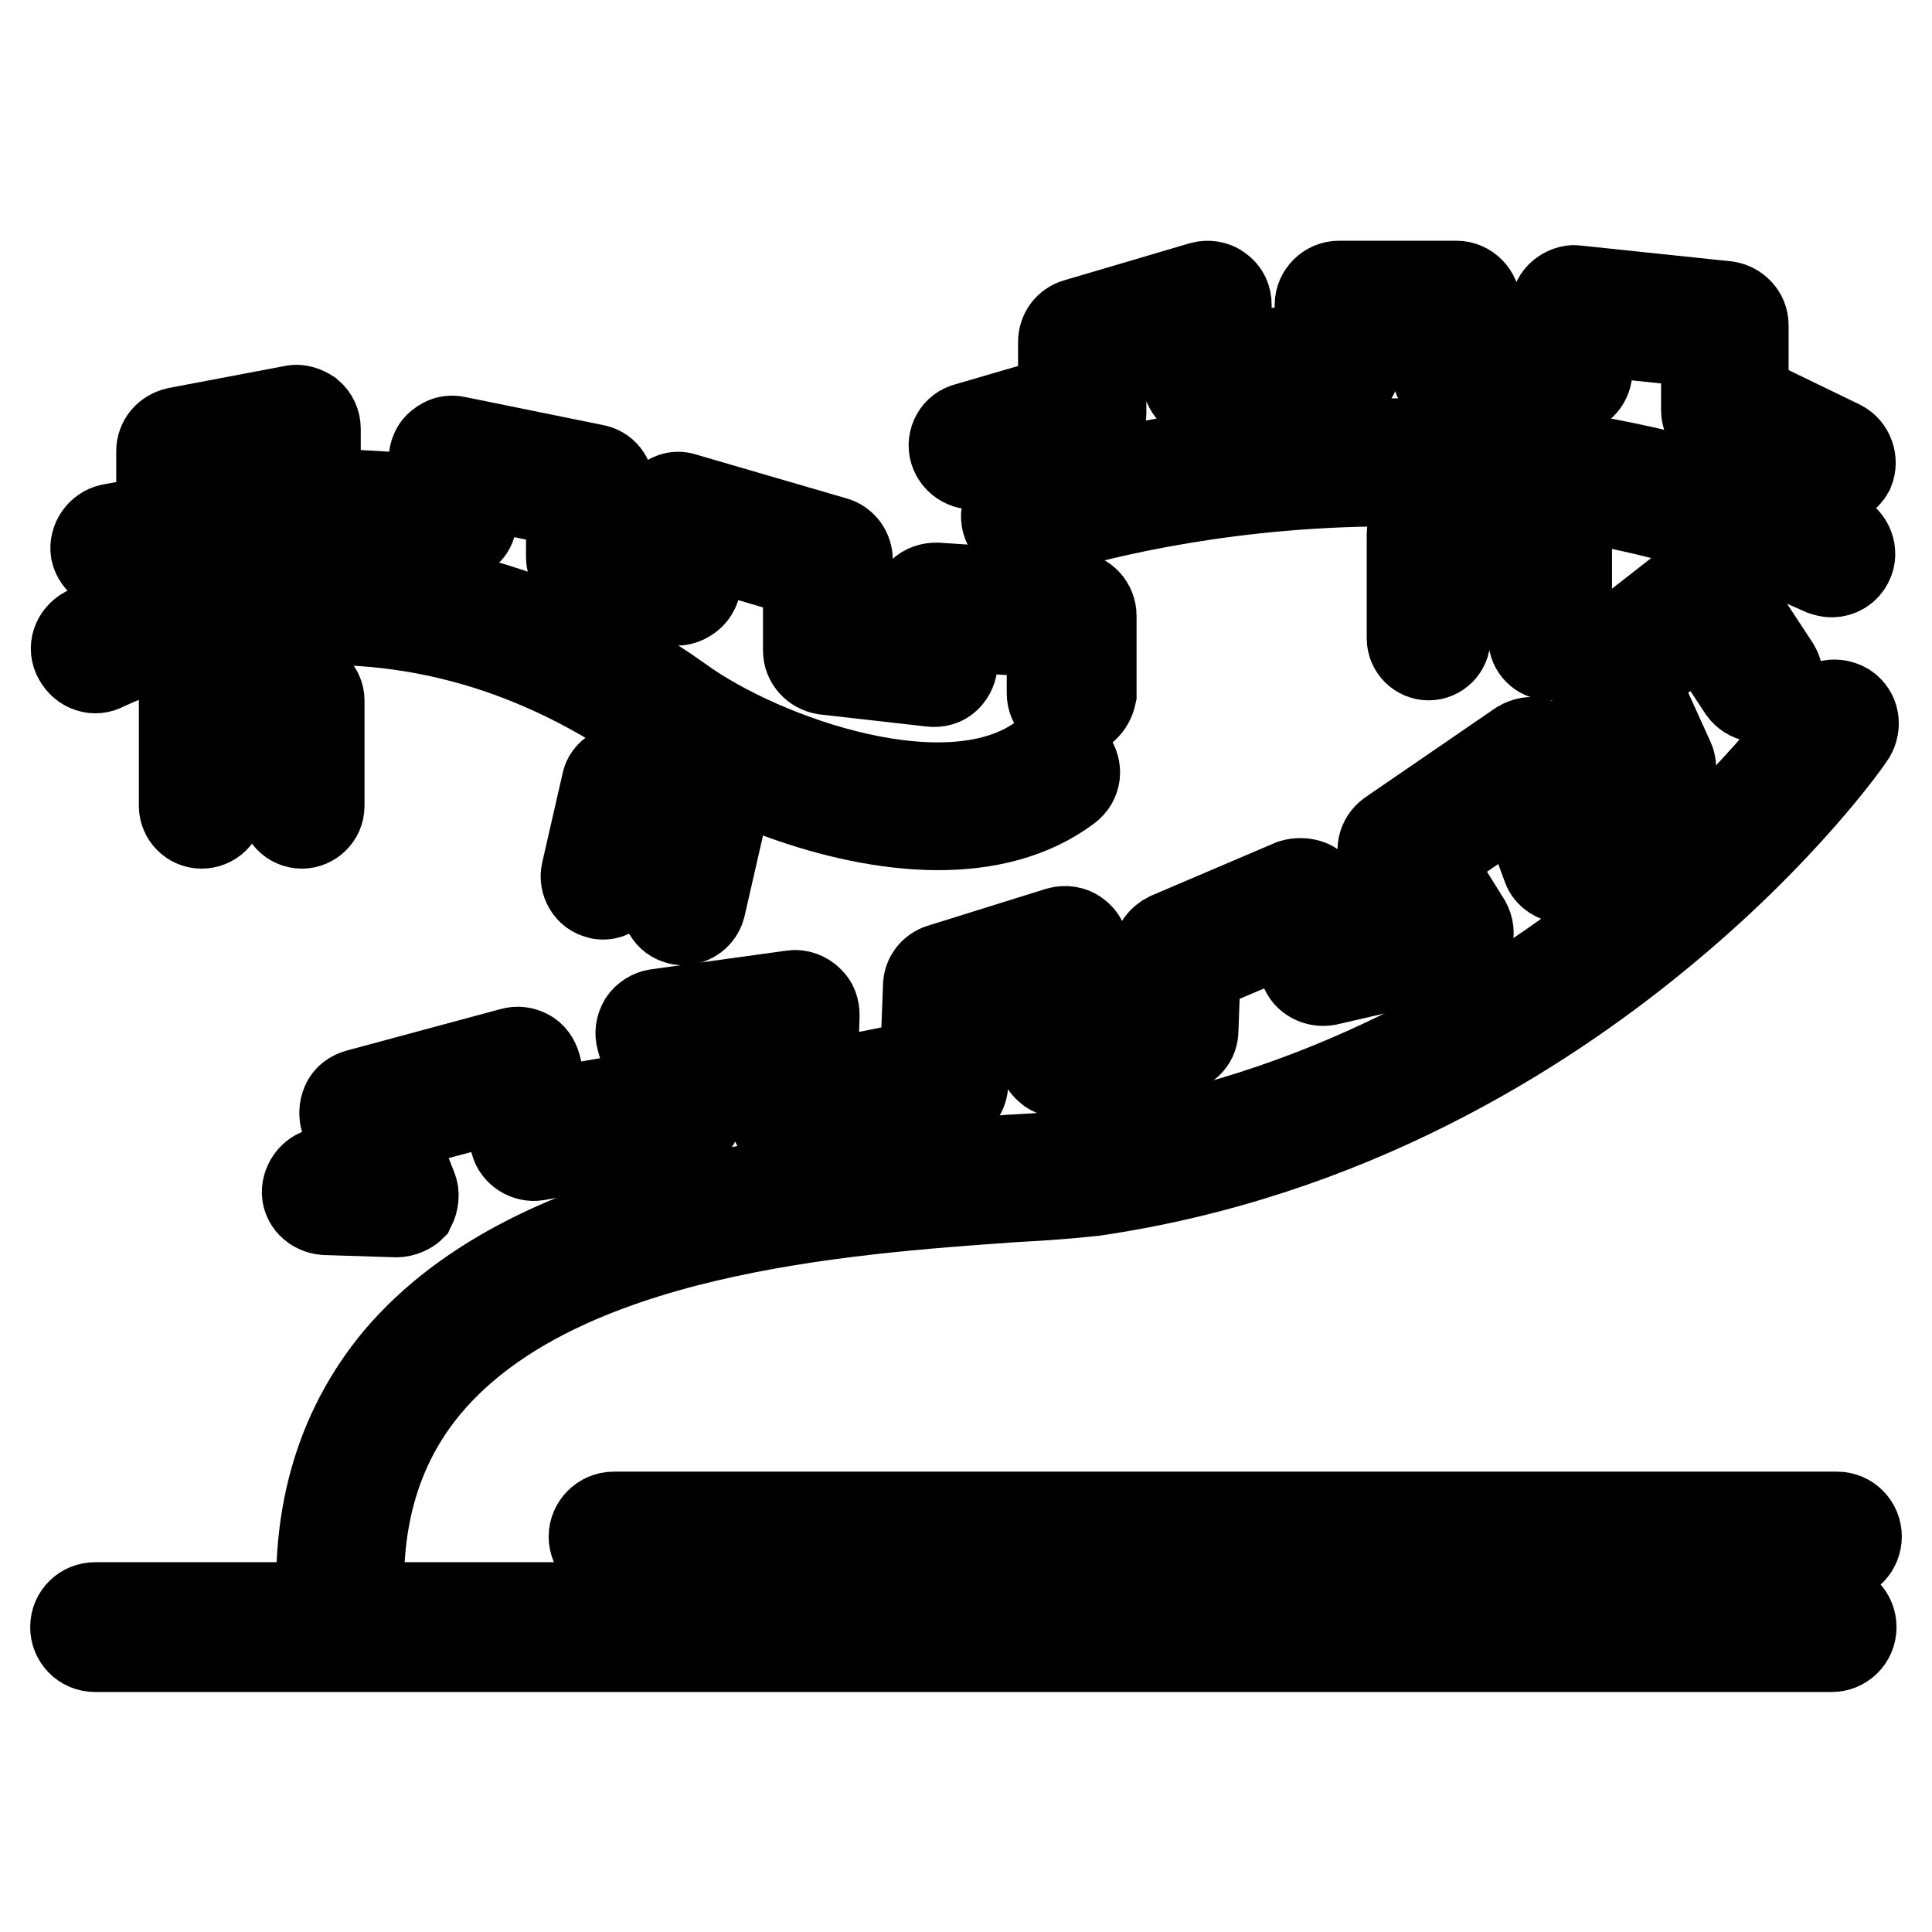 <?xml version="1.0" encoding="utf-8"?>
<!-- Svg Vector Icons : http://www.onlinewebfonts.com/icon -->
<!DOCTYPE svg PUBLIC "-//W3C//DTD SVG 1.1//EN" "http://www.w3.org/Graphics/SVG/1.1/DTD/svg11.dtd">
<svg version="1.1" xmlns="http://www.w3.org/2000/svg" xmlns:xlink="http://www.w3.org/1999/xlink" x="0px" y="0px" viewBox="0 0 256 256" enable-background="new 0 0 256 256" xml:space="preserve">
<g> <path stroke-width="12" fill-opacity="0" stroke="#000000"  d="M26.7,109.1c-1.3,0-2.3-1.1-2.3-2.3v-14c0-1.3,1.1-2.3,2.3-2.3c1.2,0,2.3,1.1,2.3,2.3v14 C29.1,108.1,28,109.1,26.7,109.1z M40,109.1c-1.3,0-2.3-1.1-2.3-2.3v-14c0-1.3,1.1-2.3,2.3-2.3s2.3,1.1,2.3,2.3v14 C42.3,108.1,41.2,109.1,40,109.1z M141.9,94.4c-1.4,0-2.5-1.2-2.5-2.5v-8.1L126.2,83v4.8c0,0.7-0.3,1.4-0.8,1.9 c-0.5,0.5-1.2,0.7-2,0.6l-14.1-1.6c-1.2-0.2-2.2-1.2-2.2-2.5V76l-14.9-4.4v5.4c0,0.7-0.3,1.5-1,2c-0.7,0.5-1.4,0.7-2.1,0.4 l-11.6-3.2c-1.1-0.3-1.8-1.3-1.8-2.4v-7.2l-13.2-2.7v4.8c0,0.7-0.2,1.3-0.8,1.8c-0.5,0.5-1.2,0.7-1.9,0.7L39,70 c-1.3-0.1-2.3-1.2-2.3-2.5v-7.8l-10.4,2v9.1c0,1.2-0.8,2.2-2.1,2.5L15.6,75c-1.3,0.2-2.6-0.7-2.9-2c-0.2-1.3,0.7-2.6,2-2.9l6.7-1.2 v-9.1c0-1.2,0.8-2.2,2.1-2.5l15.3-2.9c0.7-0.2,1.5,0.1,2.1,0.5c0.6,0.5,0.9,1.2,0.9,1.9v8.5l15.7,0.9v-5.3c0-0.7,0.3-1.5,0.9-1.9 c0.6-0.5,1.3-0.7,2.1-0.5l18.2,3.7c1.2,0.2,2,1.2,2,2.5v7.4l6.7,1.8v-5.5c0-0.8,0.3-1.5,1-2c0.7-0.5,1.4-0.7,2.2-0.4l19.9,5.8 c1.1,0.3,1.8,1.3,1.8,2.4V84l9.1,1.1v-4.7c0-0.7,0.2-1.3,0.8-1.8c0.5-0.5,1.2-0.7,1.9-0.7l18.2,1.2c1.3,0.1,2.3,1.2,2.3,2.5V92 C144.3,93.4,143.2,94.4,141.9,94.4L141.9,94.4z"/> <path stroke-width="12" fill-opacity="0" stroke="#000000"  d="M124.3,109.3c-13.7,0-29.1-6.7-36.9-12.3c-15.8-11.3-32.9-16.2-51-14.6c-13.6,1.2-22.5,5.8-22.6,5.8 c-1.2,0.7-2.7,0.2-3.4-1.1c-0.7-1.2-0.2-2.7,1.1-3.4c0.4-0.2,9.8-5,24.2-6.3C49,76.3,69.3,78,90.2,93c10.7,7.7,35.8,16.8,48.2,7.3 c1.1-0.8,2.6-0.7,3.5,0.5c0.8,1.1,0.7,2.6-0.5,3.5C136.6,107.9,130.6,109.3,124.3,109.3z M242.7,75.8c-0.3,0-0.7-0.1-1-0.2 c-51.5-23.3-104.5-5.1-105-4.8c-1.3,0.5-2.7-0.2-3.2-1.5c-0.5-1.3,0.2-2.7,1.5-3.2c0.6-0.2,14-4.9,34.1-6.7 c18.7-1.6,46.7-0.9,74.6,11.7c1.2,0.6,1.8,2.1,1.2,3.3C244.5,75.3,243.6,75.8,242.7,75.8L242.7,75.8z"/> <path stroke-width="12" fill-opacity="0" stroke="#000000"  d="M242.7,63.7c-0.3,0-0.7-0.1-1.1-0.2l-14.1-6.9c-0.8-0.4-1.4-1.3-1.4-2.2v-9l-15.3-1.6l-0.5,5.5 c-0.1,1.3-1.1,2.3-2.5,2.3h-14.9c-1.4,0-2.5-1.2-2.5-2.5v-6.2h-10.8v5.5c0,1.3-1,2.4-2.2,2.5l-17.4,1.7c-0.7,0.1-1.4-0.2-1.9-0.7 c-0.5-0.5-0.8-1.2-0.8-1.8v-6.4L145.9,47v7.7c0,1.1-0.7,2.1-1.8,2.4l-14.5,4.3c-1.3,0.4-2.7-0.4-3.1-1.7s0.4-2.7,1.7-3l12.7-3.7 v-7.7c0-1.1,0.7-2.1,1.8-2.4l16.6-4.9c0.7-0.2,1.6-0.1,2.2,0.4c0.7,0.5,1,1.2,1,2v7l12.4-1.2v-5.8c0-1.4,1.2-2.5,2.5-2.5H193 c1.4,0,2.5,1.2,2.5,2.5v6.2h10.1l0.5-5.8c0.1-0.7,0.4-1.3,0.9-1.7c0.5-0.4,1.2-0.7,1.8-0.6l20,2.1c1.2,0.2,2.2,1.2,2.2,2.5v9.7 l12.8,6.2c1.2,0.6,1.7,2.1,1.2,3.3C244.5,63.2,243.6,63.7,242.7,63.7z M52.5,160.6L52.5,160.6l-9.4-0.3c-1.4-0.1-2.5-1.2-2.4-2.5 c0.1-1.3,1.2-2.5,2.5-2.4l5.5,0.2l-2.9-7.2c-0.2-0.7-0.2-1.4,0.1-2.1c0.3-0.7,0.9-1.1,1.6-1.3l20.4-5.5c0.7-0.2,1.3-0.1,1.9,0.2 c0.6,0.3,1,0.9,1.2,1.6l1.6,6.2l14.5-2.5l-2.1-7.4c-0.2-0.7-0.1-1.4,0.3-2.1c0.4-0.6,1.1-1,1.7-1.1l18.1-2.5c0.7-0.1,1.5,0.2,2,0.7 c0.6,0.5,0.8,1.2,0.8,1.9l-0.3,9.6l15-3l0.4-10.4c0-1.1,0.7-2,1.7-2.3l15.7-4.9c0.7-0.2,1.6-0.1,2.2,0.4c0.7,0.5,1,1.2,1,2.1 l-0.4,10.4l10-2.1l0.2-7.9c0-1,0.7-1.8,1.5-2.2l16.4-7c0.7-0.2,1.3-0.2,2,0s1.1,0.8,1.3,1.4l2.1,5.6l11.4-2.6l-4.5-7.6 c-0.7-1.2-0.4-2.6,0.7-3.4l17.2-11.8c0.7-0.4,1.5-0.6,2.1-0.3c0.7,0.2,1.3,0.8,1.6,1.6l3.2,8.8l7.6-7.9l-5-10.9 c-0.5-1.1-0.2-2.3,0.7-3l12.8-10c0.6-0.4,1.2-0.6,2-0.5c0.7,0.1,1.3,0.5,1.6,1.1l7.1,10.8c0.7,1.2,0.4,2.7-0.7,3.5 c-1.2,0.7-2.7,0.4-3.5-0.7l-5.6-8.5l-9.1,7.2l4.9,10.8c0.4,0.9,0.2,2.1-0.5,2.8l-11.6,12c-0.6,0.6-1.5,0.9-2.3,0.7 c-0.8-0.2-1.6-0.8-1.8-1.6l-3.5-9.5l-12.6,8.6l5.3,8.5c0.4,0.7,0.5,1.5,0.2,2.2s-1,1.3-1.7,1.5l-16.9,3.9c-1.2,0.2-2.5-0.4-2.9-1.6 l-1.9-5.3l-12.6,5.3l-0.3,8.2c0,1.2-0.8,2.1-2,2.3l-15,3.2c-0.7,0.2-1.6,0-2.1-0.5c-0.6-0.5-0.9-1.2-0.9-2l0.3-10L128,133 l-0.4,10.7c-0.1,1.2-0.9,2.1-2,2.4l-20.1,3.9c-0.7,0.2-1.5-0.1-2.1-0.6c-0.6-0.5-0.9-1.2-0.9-2l0.3-9.8l-12.4,1.6l2,7.3 c0.2,0.7,0.1,1.4-0.3,2c-0.4,0.6-1,1-1.6,1.2l-19.4,3.4c-1.2,0.2-2.5-0.6-2.8-1.8l-1.6-6l-15.3,4.1l3.2,8.1 c0.3,0.7,0.2,1.6-0.2,2.4C54.1,160.2,53.3,160.6,52.5,160.6L52.5,160.6z"/> <path stroke-width="12" fill-opacity="0" stroke="#000000"  d="M45.4,218.1c-1.2,0-2.4-1-2.5-2.2c-1.4-14.2,2-26.2,9.9-35.7c18.7-22.1,57.8-24.8,81.1-26.5 c4-0.2,7.6-0.5,10.2-0.8c62.1-9.1,96.6-57.9,96.9-58.4c0.8-1.2,2.3-1.4,3.5-0.7c1.2,0.8,1.4,2.3,0.7,3.5c-0.3,0.5-9,13-25.8,26.7 c-15.5,12.7-40.9,28.9-74.6,33.8c-2.9,0.3-6.4,0.6-10.5,0.8c-22.5,1.6-60.3,4.2-77.7,24.7c-7.1,8.4-10,19.1-8.8,32 c0.2,1.4-0.9,2.5-2.2,2.7C45.6,218.1,45.5,218.1,45.4,218.1L45.4,218.1z M90.5,121.9c-0.2,0-0.3,0-0.5-0.1c-1.2-0.2-2-1.6-1.7-2.8 l2.7-11.8c0.2-1.2,1.6-2,2.8-1.7c1.2,0.2,2,1.6,1.7,2.8l-2.7,11.8C92.5,121.2,91.5,121.9,90.5,121.9L90.5,121.9z M79.9,118.5 c-0.2,0-0.3,0-0.5-0.1c-1.2-0.2-2-1.6-1.7-2.8l2.7-11.8c0.2-1.2,1.6-2,2.8-1.7c1.2,0.2,2,1.6,1.7,2.8l-2.7,11.8 C81.8,117.8,80.9,118.5,79.9,118.5z M189.3,86.8c-1.2,0-2.2-1-2.2-2.2V70.8c0-1.2,1-2.2,2.2-2.2c1.2,0,2.2,1,2.2,2.2v13.8 C191.5,85.8,190.5,86.8,189.3,86.8z M205.4,86.8c-1.2,0-2.2-1-2.2-2.2V70.8c0-1.2,1-2.2,2.2-2.2c1.2,0,2.2,1,2.2,2.2v13.8 C207.6,85.8,206.6,86.8,205.4,86.8z"/> <path stroke-width="12" fill-opacity="0" stroke="#000000"  d="M242.7,218.2H12.6c-1.5,0-2.6-1.2-2.6-2.6c0-1.5,1.2-2.6,2.6-2.6h230.1c1.5,0,2.6,1.2,2.6,2.6 C245.3,217.1,244.1,218.2,242.7,218.2z M243.4,206.2H81.3c-1.5,0-2.6-1.2-2.6-2.6s1.2-2.6,2.6-2.6h162.1c1.5,0,2.6,1.2,2.6,2.6 S244.9,206.2,243.4,206.2L243.4,206.2z"/></g>
</svg>